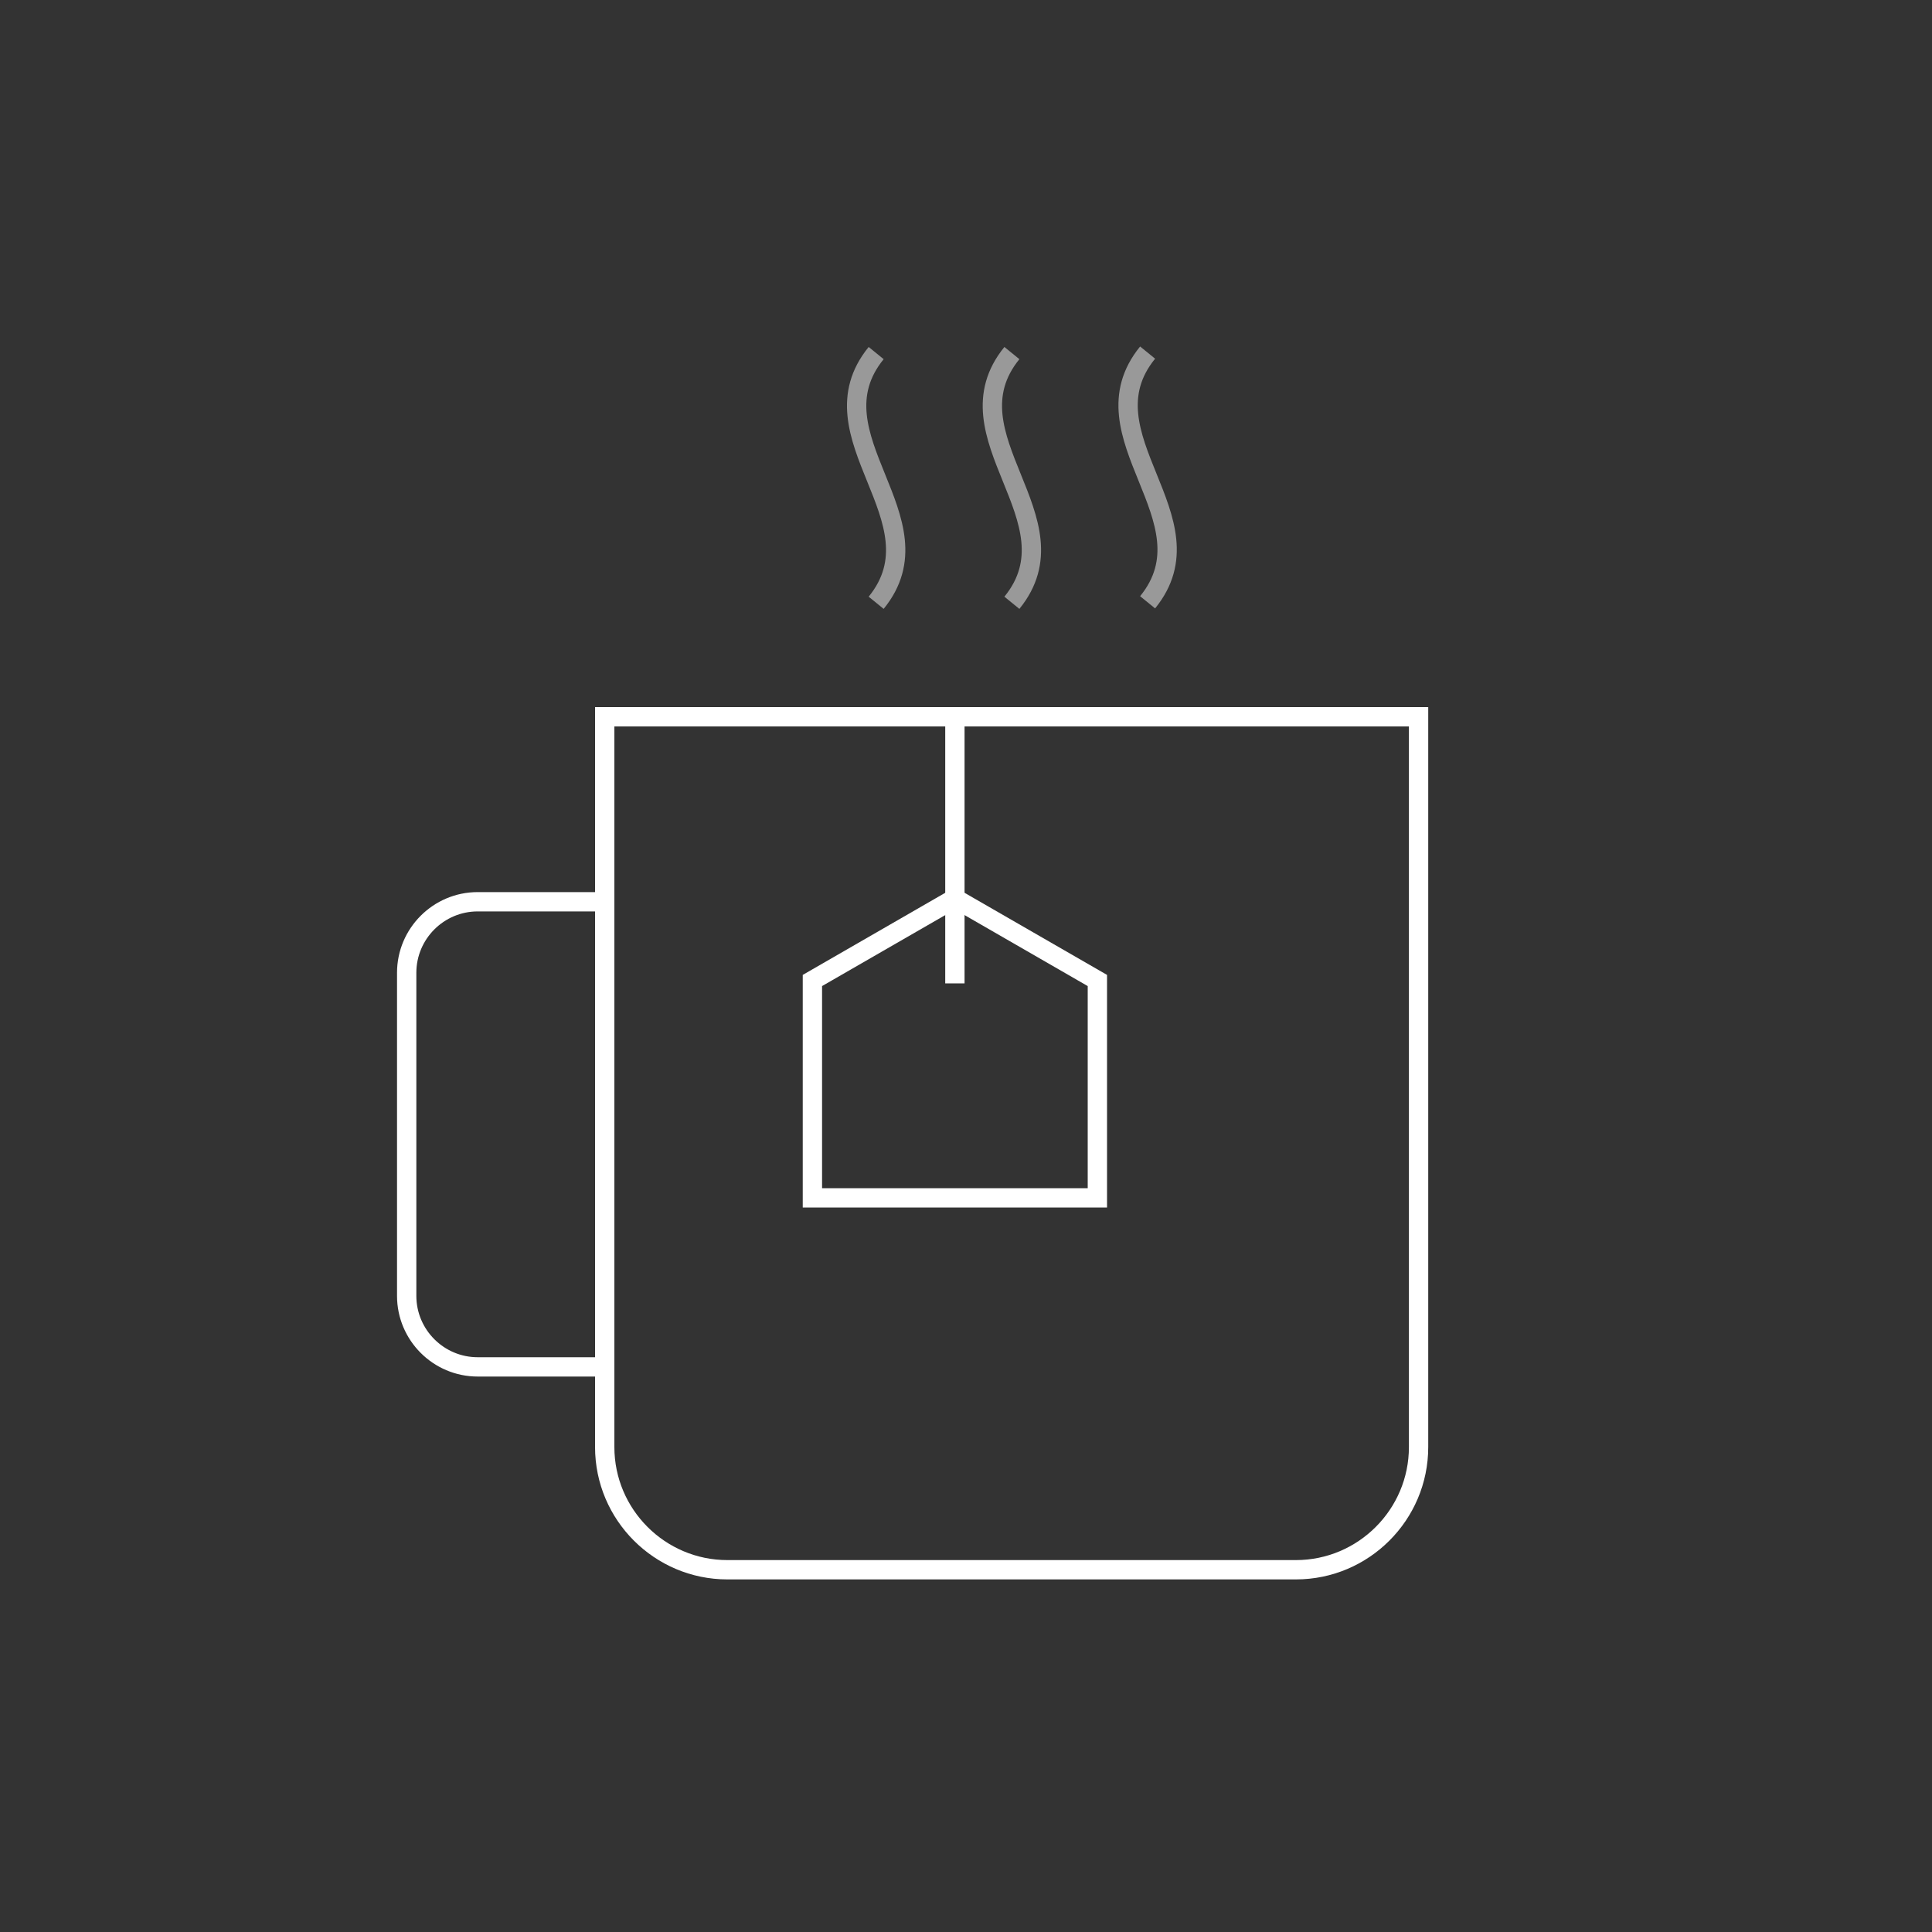 <?xml version="1.0" encoding="utf-8"?>
<!-- Generator: Adobe Illustrator 19.0.0, SVG Export Plug-In . SVG Version: 6.00 Build 0)  -->
<svg version="1.1" id="Layer_1" xmlns="http://www.w3.org/2000/svg" xmlns:xlink="http://www.w3.org/1999/xlink" x="0px" y="0px"
	 viewBox="-105 197 400 400" style="enable-background:new -105 197 400 400;" xml:space="preserve">
<rect x="-105" y="197" width="400" height="400" fill="#333333" stroke="none"/>
<style type="text/css">
	.st0{fill:none;stroke:#FFFFFF;stroke-width:4;}
	.st1{opacity:0.5;}
</style>
<g>
	<path class="st0" d="M20.9,480h-27c-8.1,0-14.7-6.6-14.7-14.7v-66.9c0-8.1,6.6-14.7,14.7-14.7h27"/>
	<path class="st0" d="M20.2,345.4v151.2c0,14,11.4,25.4,25.4,25.4h117.7c14,0,25.4-11.4,25.4-25.4V345.4H20.2z"/>
	<g class="st1">
		<path class="st0" d="M132.6,270c-14,17.2,14,34.5,0,51.7"/>
		<path class="st0" d="M104.5,321.8c14-17.2-14-34.5,0-51.7"/>
		<path class="st0" d="M76.4,321.8c14-17.2-14-34.5,0-51.7"/>
	</g>
	<polygon class="st0" points="63.2,400 92.7,383 122.2,400 122.2,445 92.7,445 63.2,445 	"/>
	<line class="st0" x1="92.7" y1="343.9" x2="92.7" y2="400.6"/>
</g>
</svg>
